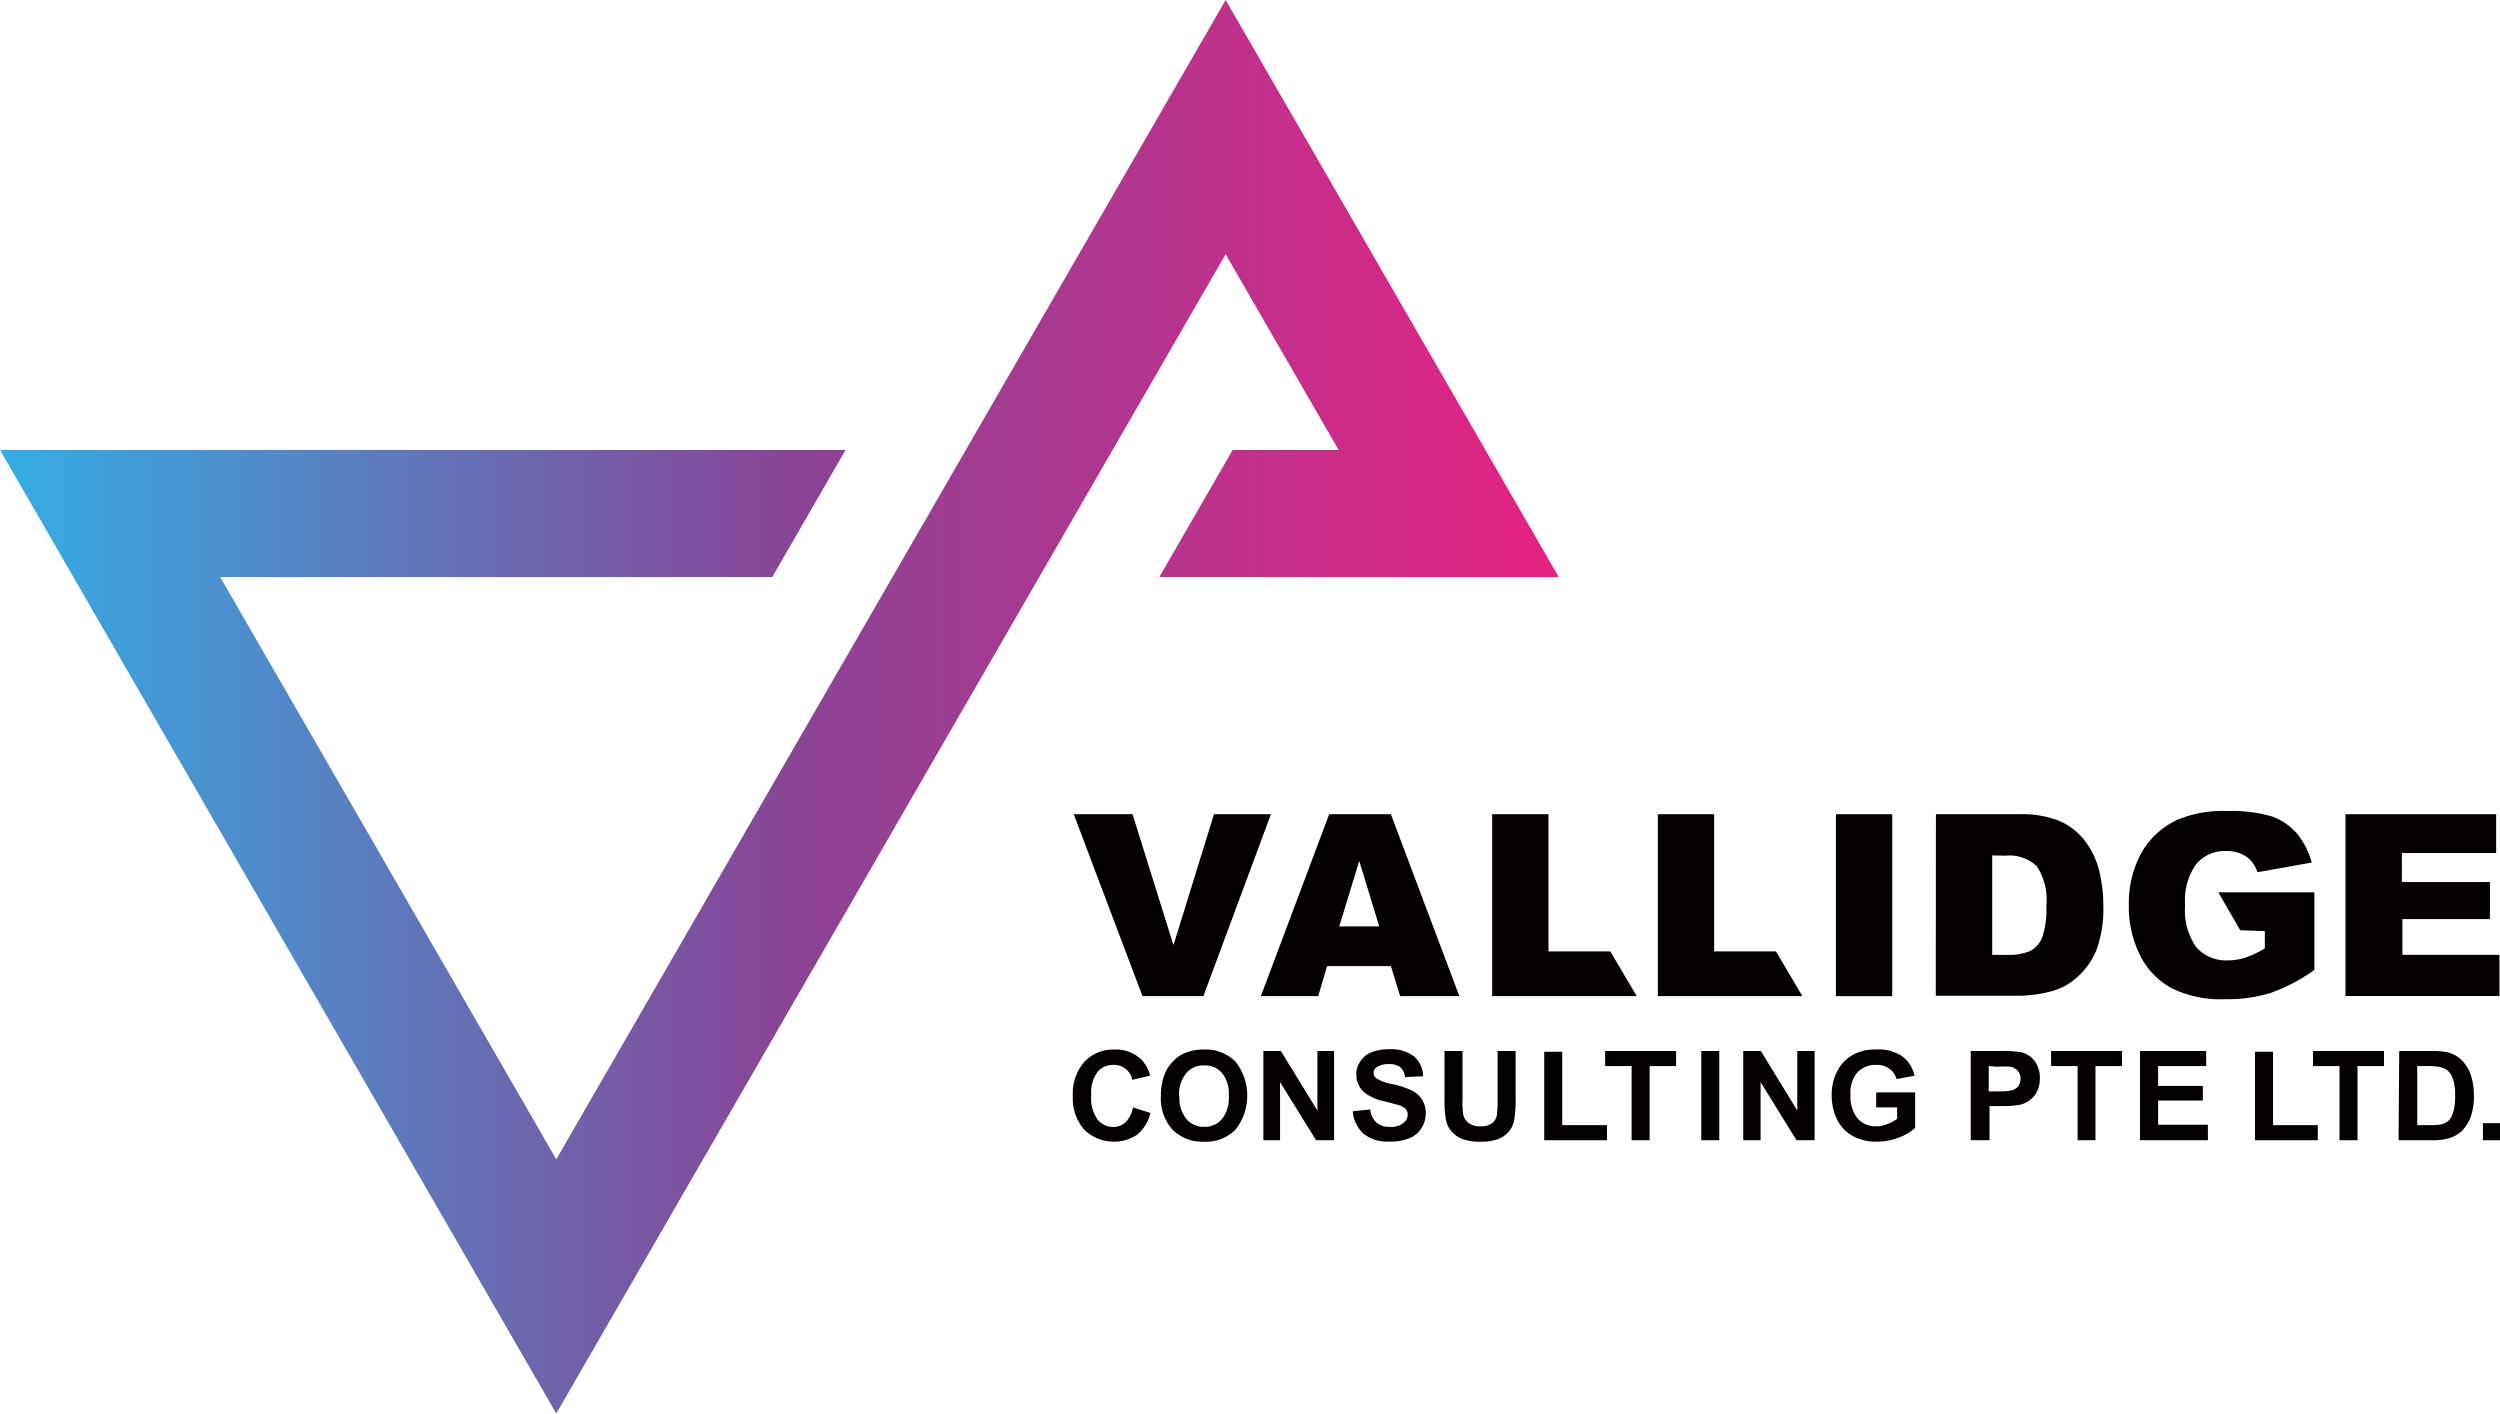 <svg id="レイヤー_1" data-name="レイヤー 1" xmlns="http://www.w3.org/2000/svg" xmlns:xlink="http://www.w3.org/1999/xlink" viewBox="0 0 188.8 106.75"><defs><style>.cls-1{fill:url(#名称未設定グラデーション_309);}.cls-2{fill:#040000;}</style><linearGradient id="名称未設定グラデーション_309" y1="53.37" x2="117.72" y2="53.37" gradientUnits="userSpaceOnUse"><stop offset="0" stop-color="#33ade4"/><stop offset="0.5" stop-color="#884596"/><stop offset="1" stop-color="#e62283"/></linearGradient></defs><polygon class="cls-1" points="92.56 0 42.01 87.55 16.63 43.58 58.32 43.58 63.86 33.98 0 33.98 42.01 106.75 92.56 19.2 101.09 33.98 93.09 33.98 87.55 43.58 117.72 43.58 92.56 0"/><path class="cls-2" d="M627.05,188.38h4.44l3.09,9.89,3.06-9.89h4.3l-5.1,13.74h-4.6Z" transform="translate(-545.96 -126.89)"/><path class="cls-2" d="M651,199.85h-4.82l-.67,2.27h-4.33l5.16-13.74H651l5.17,13.74H651.7Zm-.88-3-1.51-4.94-1.51,4.94Z" transform="translate(-545.96 -126.89)"/><path class="cls-2" d="M658.65,188.38h4.25v10.36h4.67l2,3.38H658.65Z" transform="translate(-545.96 -126.89)"/><path class="cls-2" d="M671.16,188.38h4.25v10.36h4.67l2,3.38H671.16Z" transform="translate(-545.96 -126.89)"/><path class="cls-2" d="M684.61,188.38h4.25v13.74h-4.25Z" transform="translate(-545.96 -126.89)"/><path class="cls-2" d="M692.16,188.38h6.31a7.67,7.67,0,0,1,3,.5,4.83,4.83,0,0,1,1.9,1.46,6.06,6.06,0,0,1,1.09,2.2,10.42,10.42,0,0,1,.34,2.66,9.12,9.12,0,0,1-.51,3.42,5.44,5.44,0,0,1-1.39,2,4.6,4.6,0,0,1-1.91,1.1,9.85,9.85,0,0,1-2.53.37h-6.31Zm4.25,3.11V199h1a4.33,4.33,0,0,0,1.89-.3,2,2,0,0,0,.88-1,6.48,6.48,0,0,0,.32-2.38,4.64,4.64,0,0,0-.71-3,3,3,0,0,0-2.37-.81Z" transform="translate(-545.96 -126.89)"/><path class="cls-2" d="M715.14,197.14l-1.65-2.86h7.25v5.86a13.37,13.37,0,0,1-3.34,1.75,11.26,11.26,0,0,1-3.43.46,8.32,8.32,0,0,1-4-.83,5.68,5.68,0,0,1-2.39-2.48,8.14,8.14,0,0,1-.85-3.79,7.92,7.92,0,0,1,.93-3.92,6,6,0,0,1,2.72-2.52,8.71,8.71,0,0,1,3.75-.67,10.71,10.71,0,0,1,3.41.41,4.54,4.54,0,0,1,1.88,1.28,5.86,5.86,0,0,1,1.12,2.2l-4.1.73a2.24,2.24,0,0,0-.86-1.19,2.69,2.69,0,0,0-1.54-.41,2.79,2.79,0,0,0-2.23,1,4.69,4.69,0,0,0-.83,3.07,4.82,4.82,0,0,0,.84,3.19,3,3,0,0,0,2.34,1,4.35,4.35,0,0,0,1.36-.21,7.38,7.38,0,0,0,1.48-.7v-1.3Z" transform="translate(-545.96 -126.89)"/><path class="cls-2" d="M723.09,188.38h11.38v2.93h-7.12v2.19H734v2.8h-6.61V199h7.33v3.11H723.09Z" transform="translate(-545.96 -126.89)"/><path class="cls-2" d="M631.52,210.52l1.32.42a3,3,0,0,1-1,1.64,3.2,3.2,0,0,1-4-.38,3.54,3.54,0,0,1-.86-2.51,3.67,3.67,0,0,1,.87-2.61,3,3,0,0,1,2.28-.93,2.81,2.81,0,0,1,2,.73,2.78,2.78,0,0,1,.69,1.24l-1.35.32a1.39,1.39,0,0,0-1.42-1.13,1.52,1.52,0,0,0-1.21.54,2.64,2.64,0,0,0-.47,1.74,2.8,2.8,0,0,0,.46,1.82A1.49,1.49,0,0,0,630,212a1.36,1.36,0,0,0,.94-.34A2,2,0,0,0,631.52,210.52Z" transform="translate(-545.96 -126.89)"/><path class="cls-2" d="M633.63,209.67a4.34,4.34,0,0,1,.31-1.72,2.94,2.94,0,0,1,.63-.93,2.52,2.52,0,0,1,.87-.6,3.64,3.64,0,0,1,1.45-.27,3.17,3.17,0,0,1,2.38.92,4.15,4.15,0,0,1,0,5.12,3.11,3.11,0,0,1-2.37.92,3.17,3.17,0,0,1-2.39-.91A3.5,3.5,0,0,1,633.63,209.67Zm1.4,0a2.52,2.52,0,0,0,.53,1.73,1.73,1.73,0,0,0,1.34.59,1.71,1.71,0,0,0,1.34-.58,2.59,2.59,0,0,0,.52-1.76,2.54,2.54,0,0,0-.51-1.73,1.72,1.72,0,0,0-1.35-.57,1.7,1.7,0,0,0-1.35.58A2.55,2.55,0,0,0,635,209.63Z" transform="translate(-545.96 -126.89)"/><path class="cls-2" d="M641.37,213v-6.74h1.32l2.76,4.5v-4.5h1.26V213h-1.36l-2.72-4.39V213Z" transform="translate(-545.96 -126.89)"/><path class="cls-2" d="M648.12,210.81l1.32-.13a1.61,1.61,0,0,0,.49,1,1.44,1.44,0,0,0,1,.31,1.48,1.48,0,0,0,1-.28.8.8,0,0,0,.34-.65.66.66,0,0,0-.14-.41,1.29,1.29,0,0,0-.49-.29l-1.09-.29a3.66,3.66,0,0,1-1.54-.67,1.76,1.76,0,0,1-.62-1.35,1.65,1.65,0,0,1,.3-1,1.81,1.81,0,0,1,.84-.69,3.43,3.43,0,0,1,1.32-.23,2.85,2.85,0,0,1,1.91.55,2,2,0,0,1,.67,1.49l-1.36.06a1.16,1.16,0,0,0-.37-.75,1.38,1.38,0,0,0-.86-.23,1.56,1.56,0,0,0-.93.25.5.5,0,0,0-.22.42.49.49,0,0,0,.21.4,3.27,3.27,0,0,0,1.25.45,6.4,6.4,0,0,1,1.46.49,1.9,1.9,0,0,1,.75.68,2,2,0,0,1,.27,1.08,2,2,0,0,1-.33,1.08,1.83,1.83,0,0,1-.91.75,3.68,3.68,0,0,1-1.46.25,2.92,2.92,0,0,1-2-.59A2.58,2.58,0,0,1,648.12,210.81Z" transform="translate(-545.96 -126.89)"/><path class="cls-2" d="M655.05,206.26h1.36v3.65a6.82,6.82,0,0,0,.05,1.13,1.1,1.1,0,0,0,.41.66,1.44,1.44,0,0,0,.9.25,1.33,1.33,0,0,0,.87-.24.91.91,0,0,0,.36-.58,7.51,7.51,0,0,0,.06-1.14v-3.73h1.36v3.54a9.32,9.32,0,0,1-.11,1.71,1.93,1.93,0,0,1-.41.85,2.11,2.11,0,0,1-.79.55,3.58,3.58,0,0,1-1.3.2,3.7,3.7,0,0,1-1.46-.22,2.09,2.09,0,0,1-.79-.58,1.87,1.87,0,0,1-.38-.74,8.2,8.2,0,0,1-.13-1.71Z" transform="translate(-545.96 -126.89)"/><path class="cls-2" d="M662.58,213v-6.68h1.36v5.54h3.38V213Z" transform="translate(-545.96 -126.89)"/><path class="cls-2" d="M669.18,213v-5.6h-2v-1.14h5.36v1.14h-2V213Z" transform="translate(-545.96 -126.89)"/><path class="cls-2" d="M674.44,213v-6.74h1.36V213Z" transform="translate(-545.96 -126.89)"/><path class="cls-2" d="M677.61,213v-6.74h1.33l2.75,4.5v-4.5H683V213h-1.37l-2.71-4.39V213Z" transform="translate(-545.96 -126.89)"/><path class="cls-2" d="M687.65,210.52v-1.13h2.94v2.68a3.69,3.69,0,0,1-1.24.73,4.5,4.5,0,0,1-1.64.31,3.67,3.67,0,0,1-1.85-.44,2.9,2.9,0,0,1-1.18-1.27,4.15,4.15,0,0,1-.39-1.79,3.8,3.8,0,0,1,.44-1.87,3,3,0,0,1,1.29-1.26,3.52,3.52,0,0,1,1.61-.33,3.22,3.22,0,0,1,2,.52,2.44,2.44,0,0,1,.91,1.46l-1.35.25a1.46,1.46,0,0,0-.54-.78,1.63,1.63,0,0,0-1-.29,1.86,1.86,0,0,0-1.42.57,2.35,2.35,0,0,0-.52,1.67,2.67,2.67,0,0,0,.53,1.8,1.79,1.79,0,0,0,1.4.6,2.15,2.15,0,0,0,.85-.17,2.73,2.73,0,0,0,.74-.4v-.86Z" transform="translate(-545.96 -126.89)"/><path class="cls-2" d="M694.79,213v-6.74H697a8.56,8.56,0,0,1,1.62.1,1.85,1.85,0,0,1,1,.66,2.11,2.11,0,0,1,.39,1.32,2.19,2.19,0,0,1-.22,1,1.87,1.87,0,0,1-.58.66,1.91,1.91,0,0,1-.7.32,7.29,7.29,0,0,1-1.41.1h-.89V213Zm1.36-5.6v1.91h.75a3.57,3.57,0,0,0,1.07-.1.87.87,0,0,0,.58-.86.84.84,0,0,0-.22-.6.91.91,0,0,0-.54-.3,6.54,6.54,0,0,0-1,0Z" transform="translate(-545.96 -126.89)"/><path class="cls-2" d="M702.86,213v-5.6h-2v-1.14h5.35v1.14h-2V213Z" transform="translate(-545.96 -126.89)"/><path class="cls-2" d="M707.57,213v-6.74h5v1.14h-3.63v1.5h3.38V210h-3.38v1.83h3.76V213Z" transform="translate(-545.96 -126.89)"/><path class="cls-2" d="M716.26,213v-6.68h1.36v5.54H721V213Z" transform="translate(-545.96 -126.89)"/><path class="cls-2" d="M722.64,213v-5.6h-2v-1.14H726v1.14h-2V213Z" transform="translate(-545.96 -126.89)"/><path class="cls-2" d="M727.15,206.26h2.49a5.06,5.06,0,0,1,1.28.13,2.35,2.35,0,0,1,1,.62,2.91,2.91,0,0,1,.65,1.09,5.19,5.19,0,0,1,.22,1.6,4.35,4.35,0,0,1-.21,1.43,3,3,0,0,1-.72,1.19,2.39,2.39,0,0,1-1,.54,4.28,4.28,0,0,1-1.2.14h-2.56Zm1.36,1.14v4.46h1a4,4,0,0,0,.82-.06,1.36,1.36,0,0,0,.55-.28,1.46,1.46,0,0,0,.35-.65,4.07,4.07,0,0,0,.14-1.23,3.78,3.78,0,0,0-.14-1.2,1.62,1.62,0,0,0-.38-.66,1.34,1.34,0,0,0-.63-.31,5.42,5.42,0,0,0-1.12-.07Z" transform="translate(-545.96 -126.89)"/><path class="cls-2" d="M733.47,213v-1.29h1.29V213Z" transform="translate(-545.96 -126.89)"/></svg>